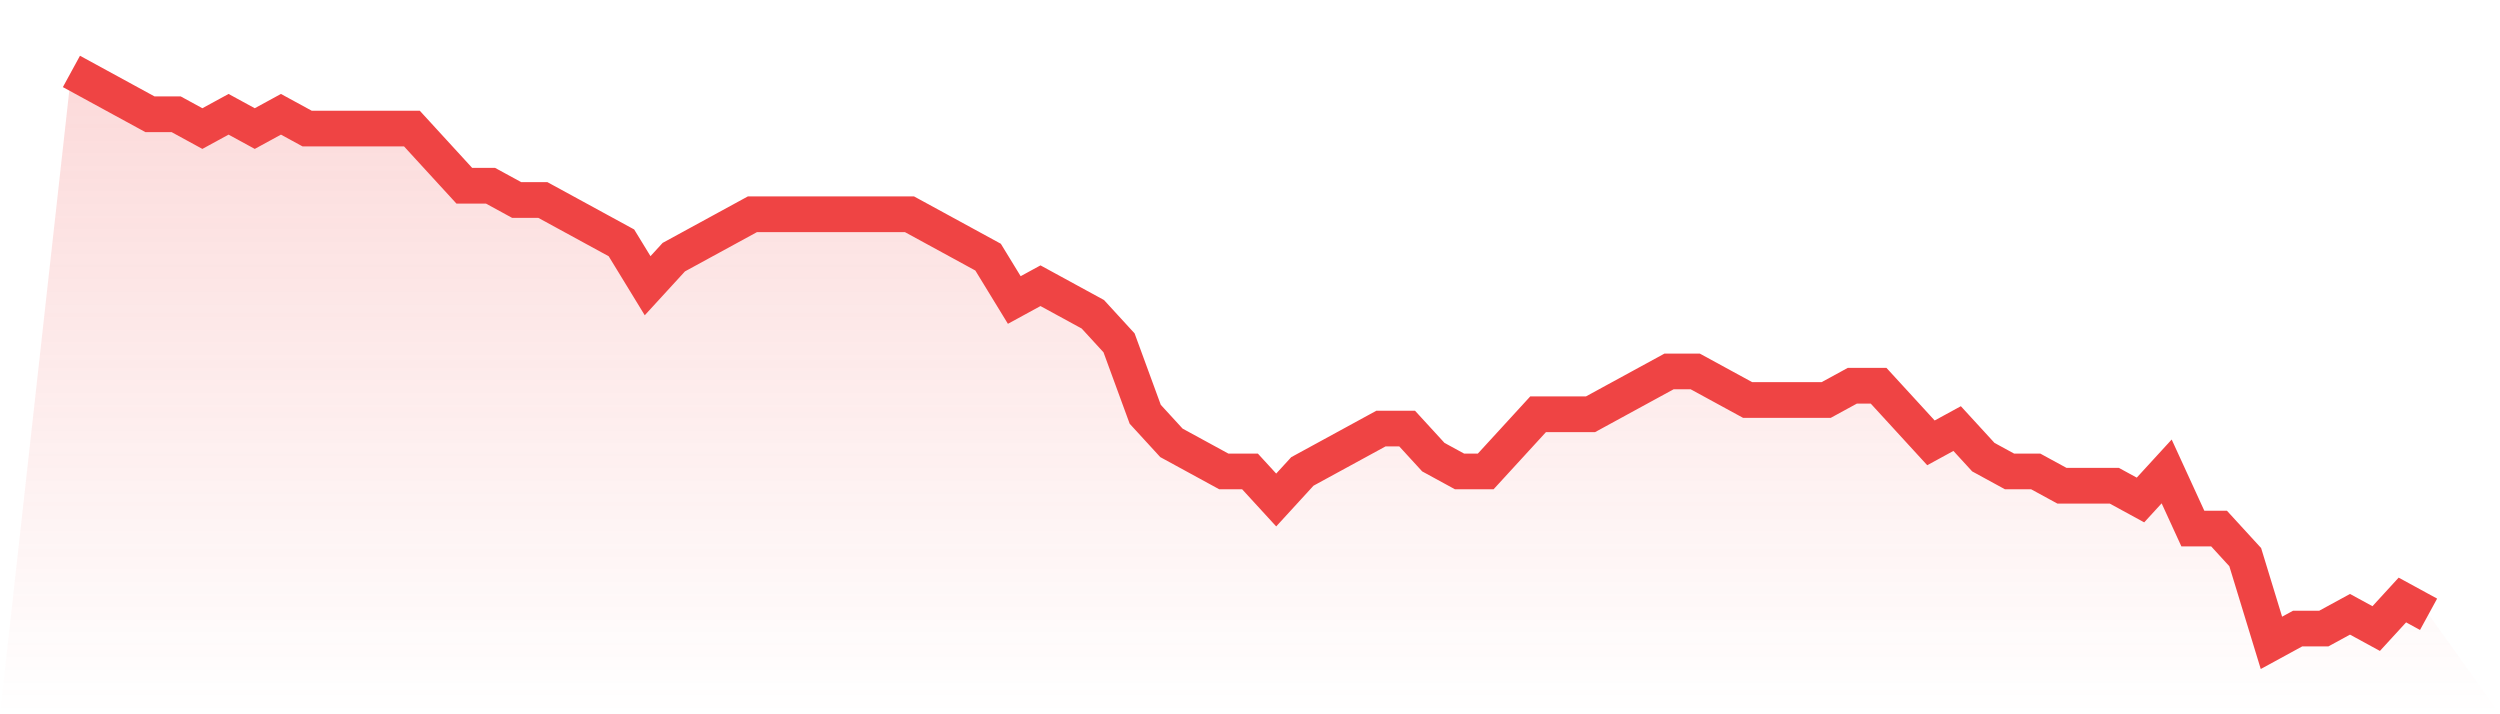 <svg viewBox="0 0 140 40" xmlns="http://www.w3.org/2000/svg">
<defs>
<linearGradient id="gradient" x1="0" x2="0" y1="0" y2="1">
<stop offset="0%" stop-color="#ef4444" stop-opacity="0.2"/>
<stop offset="100%" stop-color="#ef4444" stop-opacity="0"/>
</linearGradient>
</defs>
<path d="M4,4 L4,4 L5.467,4.8 L6.933,5.6 L8.4,6.4 L9.867,6.4 L11.333,7.2 L12.8,6.4 L14.267,7.2 L15.733,6.4 L17.2,7.2 L18.667,7.2 L20.133,7.2 L21.6,7.2 L23.067,7.2 L24.533,8.8 L26,10.4 L27.467,10.4 L28.933,11.2 L30.4,11.2 L31.867,12 L33.333,12.8 L34.8,13.6 L36.267,16 L37.733,14.4 L39.2,13.6 L40.667,12.8 L42.133,12 L43.6,12 L45.067,12 L46.533,12 L48,12 L49.467,12 L50.933,12 L52.4,12.8 L53.867,13.6 L55.333,14.4 L56.8,16.8 L58.267,16 L59.733,16.8 L61.2,17.6 L62.667,19.2 L64.133,23.2 L65.6,24.8 L67.067,25.6 L68.533,26.4 L70,26.4 L71.467,28 L72.933,26.4 L74.4,25.6 L75.867,24.8 L77.333,24 L78.8,24 L80.267,25.6 L81.733,26.4 L83.2,26.4 L84.667,24.8 L86.133,23.2 L87.6,23.2 L89.067,23.2 L90.533,22.4 L92,21.6 L93.467,20.8 L94.933,20.8 L96.4,21.6 L97.867,22.4 L99.333,22.4 L100.8,22.4 L102.267,22.4 L103.733,21.6 L105.2,21.6 L106.667,23.2 L108.133,24.8 L109.6,24 L111.067,25.6 L112.533,26.4 L114,26.4 L115.467,27.2 L116.933,27.2 L118.4,27.2 L119.867,28 L121.333,26.4 L122.8,29.6 L124.267,29.6 L125.733,31.2 L127.2,36 L128.667,35.2 L130.133,35.2 L131.6,34.4 L133.067,35.2 L134.533,33.6 L136,34.4 L140,40 L0,40 z" fill="url(#gradient)"/>
<path d="M4,4 L4,4 L5.467,4.8 L6.933,5.6 L8.4,6.4 L9.867,6.4 L11.333,7.2 L12.8,6.4 L14.267,7.2 L15.733,6.4 L17.2,7.2 L18.667,7.2 L20.133,7.2 L21.6,7.2 L23.067,7.2 L24.533,8.8 L26,10.4 L27.467,10.4 L28.933,11.2 L30.4,11.2 L31.867,12 L33.333,12.8 L34.8,13.6 L36.267,16 L37.733,14.4 L39.2,13.6 L40.667,12.8 L42.133,12 L43.6,12 L45.067,12 L46.533,12 L48,12 L49.467,12 L50.933,12 L52.4,12.8 L53.867,13.6 L55.333,14.4 L56.8,16.8 L58.267,16 L59.733,16.8 L61.2,17.6 L62.667,19.2 L64.133,23.2 L65.6,24.8 L67.067,25.6 L68.533,26.4 L70,26.4 L71.467,28 L72.933,26.4 L74.4,25.6 L75.867,24.8 L77.333,24 L78.8,24 L80.267,25.6 L81.733,26.4 L83.2,26.4 L84.667,24.8 L86.133,23.2 L87.6,23.2 L89.067,23.2 L90.533,22.4 L92,21.6 L93.467,20.8 L94.933,20.8 L96.4,21.6 L97.867,22.4 L99.333,22.4 L100.8,22.4 L102.267,22.4 L103.733,21.6 L105.2,21.6 L106.667,23.2 L108.133,24.8 L109.6,24 L111.067,25.6 L112.533,26.4 L114,26.4 L115.467,27.2 L116.933,27.2 L118.4,27.2 L119.867,28 L121.333,26.4 L122.8,29.6 L124.267,29.6 L125.733,31.2 L127.2,36 L128.667,35.2 L130.133,35.2 L131.6,34.4 L133.067,35.2 L134.533,33.6 L136,34.4" fill="none" stroke="#ef4444" stroke-width="2"/>
</svg>